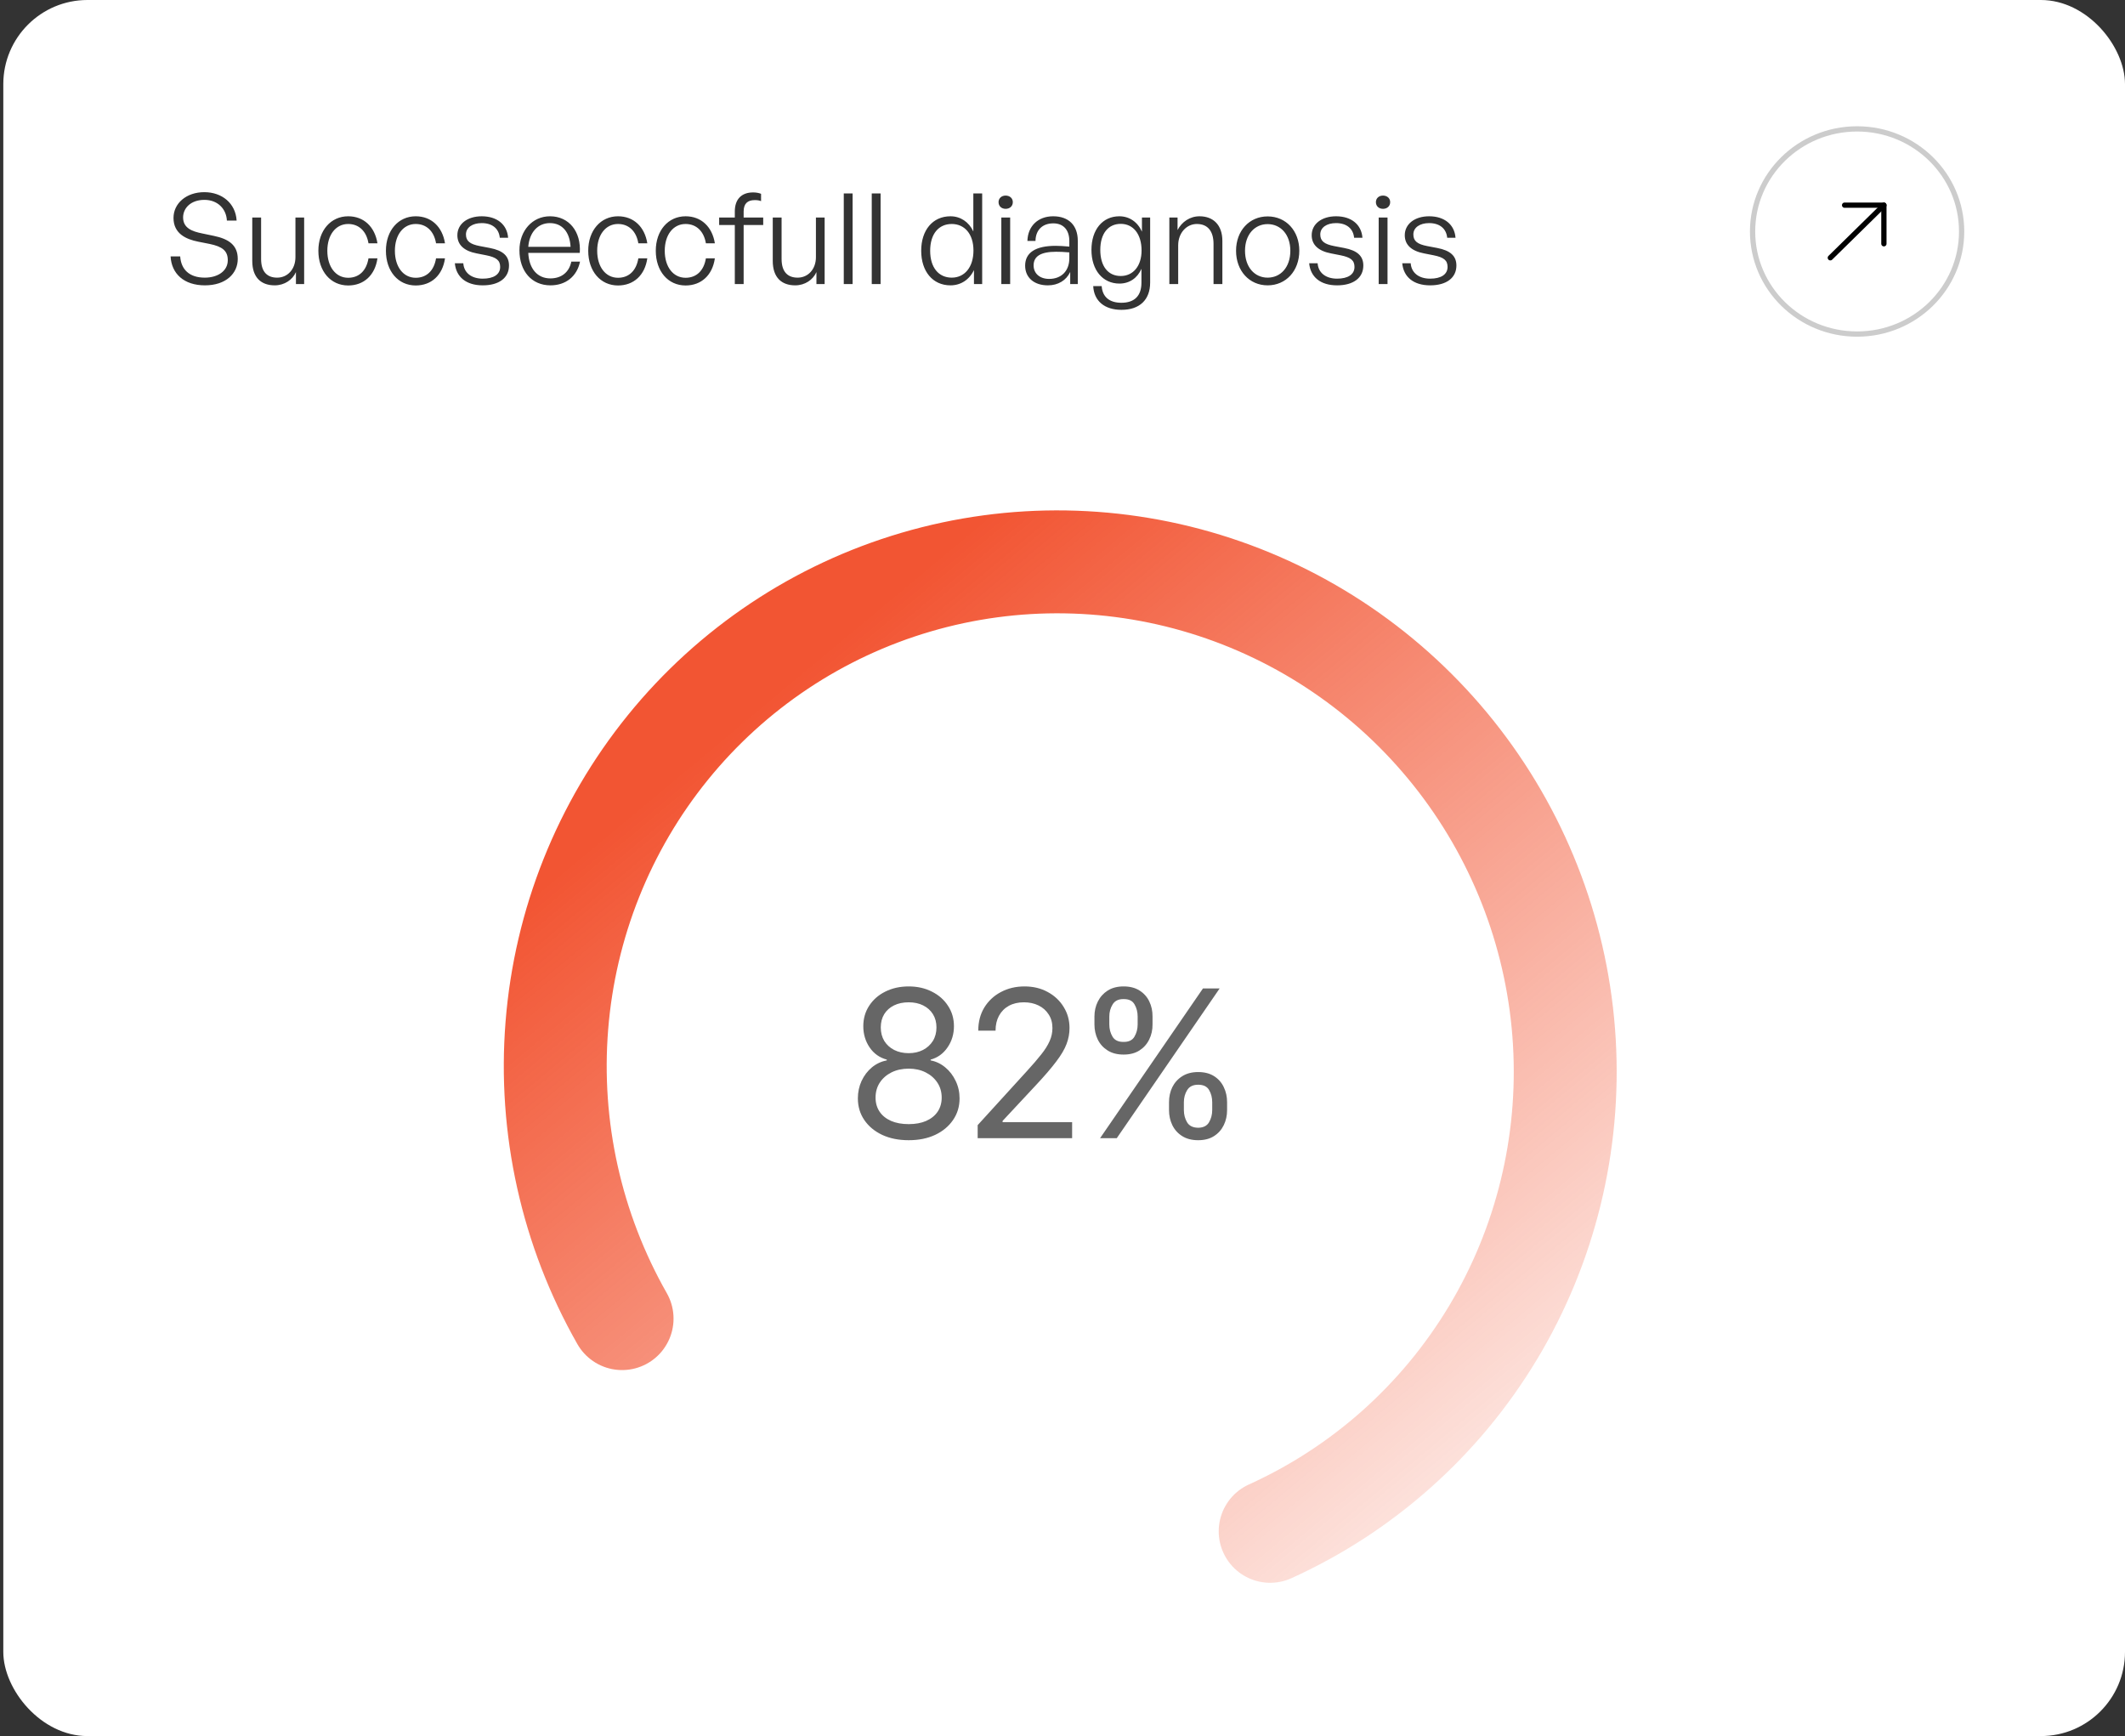 <svg width="202" height="165" viewBox="0 0 202 165" fill="none" xmlns="http://www.w3.org/2000/svg">
<rect x="0" y="0" width="202" height="165" fill="#333333" stroke="none"/>
<rect x="0.314" width="201.686" height="165" rx="8" fill="white"/>
<path d="M120.74 145.542C129.546 141.551 136.928 134.973 141.919 126.671C146.91 118.37 149.275 108.733 148.705 99.026C148.135 89.32 144.655 79.996 138.724 72.28C132.792 64.565 124.685 58.817 115.468 55.792C106.25 52.767 96.352 52.606 87.074 55.33C77.796 58.054 69.57 63.536 63.478 71.056C57.385 78.576 53.71 87.783 52.935 97.468C52.16 107.153 54.321 116.863 59.135 125.324" stroke="url(#paint0_linear_53066_3877)" stroke-width="9.782" stroke-linecap="round"/>
<path d="M86.382 108.368C85.427 108.368 84.586 108.2 83.86 107.862C83.134 107.518 82.567 107.047 82.16 106.448C81.752 105.849 81.548 105.165 81.548 104.394C81.548 103.796 81.666 103.241 81.902 102.732C82.144 102.216 82.472 101.786 82.886 101.442C83.306 101.098 83.777 100.879 84.299 100.783V100.707C83.618 100.528 83.073 100.143 82.666 99.551C82.265 98.959 82.064 98.287 82.064 97.535C82.064 96.809 82.249 96.163 82.618 95.596C82.988 95.023 83.497 94.574 84.147 94.249C84.803 93.918 85.548 93.752 86.382 93.752C87.204 93.752 87.939 93.918 88.589 94.249C89.239 94.574 89.748 95.023 90.117 95.596C90.493 96.163 90.681 96.809 90.681 97.535C90.681 98.287 90.477 98.959 90.07 99.551C89.662 100.143 89.127 100.528 88.465 100.707V100.783C88.974 100.879 89.436 101.098 89.85 101.442C90.27 101.786 90.601 102.216 90.843 102.732C91.092 103.241 91.216 103.796 91.216 104.394C91.216 105.165 91.009 105.849 90.595 106.448C90.187 107.047 89.621 107.518 88.894 107.862C88.168 108.2 87.331 108.368 86.382 108.368ZM86.382 106.84C87.025 106.84 87.579 106.738 88.044 106.534C88.516 106.324 88.879 106.031 89.133 105.655C89.388 105.273 89.516 104.827 89.516 104.318C89.516 103.783 89.379 103.308 89.105 102.894C88.831 102.48 88.458 102.156 87.987 101.92C87.516 101.684 86.981 101.567 86.382 101.567C85.771 101.567 85.226 101.684 84.749 101.92C84.277 102.156 83.905 102.48 83.631 102.894C83.363 103.308 83.23 103.783 83.23 104.318C83.23 104.827 83.357 105.273 83.612 105.655C83.866 106.031 84.23 106.324 84.701 106.534C85.172 106.738 85.733 106.84 86.382 106.84ZM86.382 100.095C86.892 100.095 87.344 99.993 87.739 99.79C88.133 99.586 88.445 99.302 88.675 98.939C88.904 98.57 89.019 98.14 89.019 97.65C89.019 97.166 88.907 96.745 88.684 96.389C88.462 96.032 88.153 95.755 87.758 95.558C87.363 95.36 86.904 95.261 86.382 95.261C85.847 95.261 85.379 95.36 84.978 95.558C84.583 95.755 84.274 96.032 84.051 96.389C83.835 96.745 83.726 97.166 83.726 97.65C83.726 98.14 83.838 98.57 84.061 98.939C84.29 99.302 84.602 99.586 84.997 99.79C85.398 99.993 85.86 100.095 86.382 100.095ZM92.936 108.177V106.935L97.636 101.777C98.183 101.178 98.632 100.656 98.983 100.21C99.339 99.764 99.603 99.344 99.775 98.949C99.954 98.554 100.043 98.14 100.043 97.707C100.043 97.204 99.922 96.771 99.68 96.408C99.444 96.038 99.123 95.755 98.715 95.558C98.308 95.36 97.846 95.261 97.33 95.261C96.782 95.261 96.305 95.373 95.897 95.596C95.496 95.819 95.184 96.134 94.961 96.542C94.744 96.943 94.636 97.414 94.636 97.956H92.993C92.993 97.121 93.184 96.389 93.566 95.758C93.954 95.128 94.48 94.637 95.142 94.287C95.811 93.93 96.559 93.752 97.387 93.752C98.222 93.752 98.96 93.93 99.603 94.287C100.247 94.637 100.75 95.112 101.113 95.71C101.482 96.303 101.667 96.968 101.667 97.707C101.667 98.229 101.571 98.739 101.38 99.236C101.196 99.726 100.871 100.277 100.406 100.888C99.947 101.5 99.311 102.242 98.495 103.114L95.305 106.534V106.649H101.915V108.177H92.936ZM111.125 105.502V104.757C111.125 104.235 111.23 103.757 111.44 103.324C111.656 102.891 111.972 102.544 112.386 102.283C112.799 102.022 113.303 101.891 113.895 101.891C114.5 101.891 115.006 102.022 115.414 102.283C115.821 102.544 116.127 102.891 116.331 103.324C116.541 103.757 116.646 104.235 116.646 104.757V105.502C116.646 106.025 116.541 106.502 116.331 106.935C116.121 107.368 115.812 107.716 115.404 107.977C114.997 108.238 114.494 108.368 113.895 108.368C113.296 108.368 112.79 108.238 112.376 107.977C111.962 107.716 111.65 107.368 111.44 106.935C111.23 106.502 111.125 106.025 111.125 105.502ZM112.538 104.757V105.502C112.538 105.935 112.64 106.324 112.844 106.668C113.048 107.005 113.398 107.177 113.895 107.184C114.385 107.177 114.729 107.005 114.927 106.668C115.13 106.324 115.232 105.935 115.232 105.502V104.757C115.232 104.324 115.134 103.939 114.936 103.601C114.745 103.264 114.398 103.095 113.895 103.095C113.411 103.095 113.064 103.264 112.854 103.601C112.643 103.939 112.538 104.324 112.538 104.757ZM104.036 97.363V96.618C104.036 96.096 104.144 95.618 104.361 95.185C104.577 94.752 104.89 94.405 105.297 94.144C105.711 93.883 106.214 93.752 106.807 93.752C107.412 93.752 107.918 93.883 108.325 94.144C108.739 94.405 109.048 94.752 109.252 95.185C109.462 95.618 109.564 96.096 109.558 96.618V97.363C109.564 97.879 109.459 98.357 109.243 98.796C109.032 99.229 108.724 99.576 108.316 99.837C107.908 100.099 107.405 100.229 106.807 100.229C106.208 100.229 105.702 100.099 105.288 99.837C104.874 99.576 104.562 99.229 104.351 98.796C104.141 98.357 104.036 97.879 104.036 97.363ZM105.45 96.618V97.363C105.45 97.796 105.552 98.185 105.756 98.529C105.959 98.866 106.31 99.032 106.807 99.025C107.297 99.032 107.641 98.866 107.838 98.529C108.042 98.185 108.144 97.796 108.144 97.363V96.618C108.144 96.185 108.045 95.8 107.848 95.462C107.657 95.118 107.31 94.949 106.807 94.956C106.323 94.949 105.975 95.118 105.765 95.462C105.555 95.8 105.45 96.185 105.45 96.618ZM104.571 108.177L114.353 93.943H115.939L106.157 108.177H104.571Z" fill="black" fill-opacity="0.6"/>
<ellipse cx="176.535" cy="22" rx="10.186" ry="10" fill="white"/>
<path d="M176.535 12.25C182.027 12.25 186.47 16.62 186.47 22C186.47 27.38 182.027 31.75 176.535 31.75C171.043 31.75 166.598 27.38 166.598 22C166.598 16.62 171.043 12.25 176.535 12.25Z" stroke="black" stroke-opacity="0.2" stroke-width="0.5"/>
<path d="M179.081 19.5L173.988 24.5" stroke="black" stroke-width="0.5" stroke-miterlimit="10" stroke-linecap="round" stroke-linejoin="round"/>
<path d="M179.081 23.168V19.5H175.345" stroke="black" stroke-width="0.5" stroke-miterlimit="10" stroke-linecap="round" stroke-linejoin="round"/>
<path d="M22.601 24.612C22.601 25.98 21.485 27.12 19.481 27.12C17.477 27.12 16.301 26.004 16.217 24.372H17.129C17.213 25.596 17.981 26.388 19.469 26.388C20.693 26.388 21.653 25.764 21.653 24.732C21.653 23.844 21.149 23.436 19.925 23.184L18.833 22.968C17.693 22.74 16.493 22.212 16.493 20.712C16.493 19.332 17.705 18.264 19.421 18.264C21.101 18.264 22.397 19.32 22.493 20.964H21.569C21.509 19.824 20.669 18.996 19.433 18.996C18.113 18.996 17.405 19.8 17.405 20.664C17.405 21.684 18.269 21.996 19.229 22.188L20.321 22.416C21.773 22.716 22.601 23.316 22.601 24.612ZM28.084 24.444V20.676H28.912V27H28.132V25.86C27.808 26.592 27.04 27.12 26.116 27.12C24.832 27.12 23.98 26.388 23.98 24.792V20.676H24.82V24.612C24.82 25.896 25.456 26.388 26.344 26.388C27.352 26.388 28.084 25.572 28.084 24.444ZM33.096 27.132C31.428 27.132 30.264 25.776 30.264 23.832C30.264 21.912 31.44 20.556 33.096 20.556C34.572 20.556 35.628 21.54 35.88 23.124H35.028C34.836 21.972 34.116 21.288 33.096 21.288C31.92 21.288 31.116 22.32 31.116 23.832C31.116 25.368 31.92 26.4 33.096 26.4C34.128 26.4 34.836 25.728 35.028 24.552H35.88C35.652 26.16 34.584 27.132 33.096 27.132ZM39.517 27.132C37.849 27.132 36.685 25.776 36.685 23.832C36.685 21.912 37.861 20.556 39.517 20.556C40.993 20.556 42.05 21.54 42.301 23.124H41.45C41.258 21.972 40.538 21.288 39.517 21.288C38.342 21.288 37.538 22.32 37.538 23.832C37.538 25.368 38.342 26.4 39.517 26.4C40.55 26.4 41.258 25.728 41.45 24.552H42.301C42.074 26.16 41.005 27.132 39.517 27.132ZM48.385 25.236C48.385 26.4 47.449 27.12 45.889 27.12C44.317 27.12 43.357 26.328 43.237 25.02H44.041C44.101 25.92 44.809 26.484 45.889 26.484C46.921 26.484 47.545 26.088 47.545 25.368C47.545 24.744 47.185 24.456 46.225 24.264L45.313 24.084C44.113 23.856 43.477 23.268 43.477 22.356C43.477 21.3 44.413 20.556 45.793 20.556C47.245 20.556 48.205 21.336 48.301 22.596H47.509C47.425 21.72 46.789 21.204 45.793 21.204C44.905 21.204 44.293 21.624 44.293 22.284C44.293 22.908 44.677 23.208 45.613 23.388L46.561 23.568C47.821 23.808 48.385 24.336 48.385 25.236ZM52.329 27.12C50.553 27.12 49.377 25.788 49.377 23.784C49.377 21.936 50.601 20.556 52.281 20.556C54.081 20.556 55.257 22.008 55.113 24.036H50.217C50.289 25.536 51.081 26.46 52.317 26.46C53.373 26.46 54.105 25.872 54.309 24.864H55.137C54.849 26.268 53.781 27.12 52.329 27.12ZM52.269 21.204C51.129 21.204 50.325 22.08 50.217 23.46H54.237C54.165 22.044 53.433 21.204 52.269 21.204ZM58.748 27.132C57.08 27.132 55.916 25.776 55.916 23.832C55.916 21.912 57.092 20.556 58.748 20.556C60.224 20.556 61.28 21.54 61.532 23.124H60.68C60.488 21.972 59.768 21.288 58.748 21.288C57.572 21.288 56.768 22.32 56.768 23.832C56.768 25.368 57.572 26.4 58.748 26.4C59.78 26.4 60.488 25.728 60.68 24.552H61.532C61.304 26.16 60.236 27.132 58.748 27.132ZM65.17 27.132C63.502 27.132 62.338 25.776 62.338 23.832C62.338 21.912 63.514 20.556 65.17 20.556C66.646 20.556 67.702 21.54 67.954 23.124H67.102C66.91 21.972 66.19 21.288 65.17 21.288C63.994 21.288 63.19 22.32 63.19 23.832C63.19 25.368 63.994 26.4 65.17 26.4C66.202 26.4 66.91 25.728 67.102 24.552H67.954C67.726 26.16 66.658 27.132 65.17 27.132ZM70.69 27H69.85V21.384H68.362V20.676H69.85V20.1C69.85 18.936 70.486 18.288 71.59 18.288C71.878 18.288 72.13 18.336 72.346 18.42V19.116C72.142 19.032 71.95 19.02 71.734 19.02C71.062 19.02 70.69 19.356 70.69 20.1V20.676H72.55V21.384H70.69V27ZM77.561 24.444V20.676H78.389V27H77.609V25.86C77.285 26.592 76.517 27.12 75.593 27.12C74.309 27.12 73.457 26.388 73.457 24.792V20.676H74.297V24.612C74.297 25.896 74.933 26.388 75.821 26.388C76.829 26.388 77.561 25.572 77.561 24.444ZM81.048 27H80.208V18.384H81.048V27ZM83.708 27H82.868V18.384H83.708V27ZM87.568 23.832C87.568 21.888 88.648 20.556 90.352 20.556C91.3 20.556 92.104 21.096 92.524 21.996V18.384H93.364V27H92.584V25.668C92.14 26.592 91.324 27.12 90.352 27.12C88.648 27.12 87.568 25.776 87.568 23.832ZM88.42 23.832C88.42 25.44 89.236 26.388 90.472 26.388C91.696 26.388 92.536 25.392 92.536 23.808C92.536 22.212 91.672 21.288 90.472 21.288C89.236 21.288 88.42 22.224 88.42 23.832ZM96.277 19.212C96.277 19.584 96.001 19.848 95.593 19.848C95.197 19.848 94.921 19.584 94.921 19.212C94.921 18.852 95.197 18.588 95.593 18.588C96.001 18.588 96.277 18.852 96.277 19.212ZM96.025 27H95.185V20.676H96.025V27ZM101.733 27V25.848C101.361 26.64 100.593 27.12 99.609 27.12C98.301 27.12 97.449 26.388 97.449 25.248C97.449 24.012 98.433 23.364 100.353 23.364C100.737 23.364 101.025 23.388 101.649 23.436V22.908C101.649 21.852 101.085 21.228 100.125 21.228C99.093 21.228 98.445 21.864 98.433 22.896H97.665C97.701 21.492 98.673 20.556 100.113 20.556C101.589 20.556 102.453 21.42 102.453 22.884V27H101.733ZM98.253 25.224C98.253 25.992 98.841 26.508 99.729 26.508C100.905 26.508 101.649 25.74 101.649 24.552V23.988C101.109 23.94 100.737 23.928 100.389 23.928C98.949 23.928 98.253 24.348 98.253 25.224ZM106.608 29.448C105 29.448 103.992 28.608 103.92 27.192H104.724C104.796 28.224 105.468 28.776 106.596 28.776C107.844 28.776 108.504 28.116 108.504 26.868V25.548C108.12 26.436 107.352 26.952 106.416 26.952C104.82 26.952 103.752 25.668 103.752 23.748C103.752 21.828 104.808 20.556 106.404 20.556C107.352 20.556 108.144 21.096 108.552 22.02V20.676H109.332V26.856C109.332 28.488 108.336 29.448 106.608 29.448ZM104.592 23.748C104.592 25.296 105.324 26.232 106.536 26.232C107.724 26.232 108.516 25.272 108.516 23.808C108.516 22.26 107.736 21.276 106.536 21.276C105.336 21.276 104.592 22.212 104.592 23.748ZM111.997 23.316V27H111.157V20.676H111.937V21.864C112.345 21.084 113.113 20.556 114.025 20.556C115.345 20.556 116.197 21.396 116.197 22.896V27H115.357V23.184C115.357 21.972 114.805 21.288 113.773 21.288C112.789 21.288 111.997 22.14 111.997 23.316ZM120.498 27.12C118.758 27.12 117.498 25.74 117.498 23.832C117.498 21.936 118.758 20.568 120.498 20.568C122.25 20.568 123.51 21.936 123.51 23.832C123.51 25.74 122.25 27.12 120.498 27.12ZM120.498 26.388C121.734 26.388 122.658 25.404 122.658 23.832C122.658 22.284 121.734 21.3 120.498 21.3C119.274 21.3 118.35 22.284 118.35 23.832C118.35 25.404 119.274 26.388 120.498 26.388ZM129.596 25.236C129.596 26.4 128.66 27.12 127.1 27.12C125.528 27.12 124.568 26.328 124.448 25.02H125.252C125.312 25.92 126.02 26.484 127.1 26.484C128.132 26.484 128.756 26.088 128.756 25.368C128.756 24.744 128.396 24.456 127.436 24.264L126.524 24.084C125.324 23.856 124.688 23.268 124.688 22.356C124.688 21.3 125.624 20.556 127.004 20.556C128.456 20.556 129.416 21.336 129.512 22.596H128.72C128.636 21.72 128 21.204 127.004 21.204C126.116 21.204 125.504 21.624 125.504 22.284C125.504 22.908 125.888 23.208 126.824 23.388L127.772 23.568C129.032 23.808 129.596 24.336 129.596 25.236ZM132.148 19.212C132.148 19.584 131.872 19.848 131.464 19.848C131.068 19.848 130.792 19.584 130.792 19.212C130.792 18.852 131.068 18.588 131.464 18.588C131.872 18.588 132.148 18.852 132.148 19.212ZM131.896 27H131.056V20.676H131.896V27ZM138.444 25.236C138.444 26.4 137.508 27.12 135.948 27.12C134.376 27.12 133.416 26.328 133.296 25.02H134.1C134.16 25.92 134.868 26.484 135.948 26.484C136.98 26.484 137.604 26.088 137.604 25.368C137.604 24.744 137.244 24.456 136.284 24.264L135.372 24.084C134.172 23.856 133.536 23.268 133.536 22.356C133.536 21.3 134.472 20.556 135.852 20.556C137.304 20.556 138.264 21.336 138.36 22.596H137.568C137.484 21.72 136.848 21.204 135.852 21.204C134.964 21.204 134.352 21.624 134.352 22.284C134.352 22.908 134.736 23.208 135.672 23.388L136.62 23.568C137.88 23.808 138.444 24.336 138.444 25.236Z" fill="black" fill-opacity="0.8"/>
<defs>
<linearGradient id="paint0_linear_53066_3877" x1="62.661" y1="75.103" x2="131.229" y2="157.34" gradientUnits="userSpaceOnUse">
<stop stop-color="#F25533"/>
<stop offset="1" stop-color="#F25533" stop-opacity="0.1"/>
</linearGradient>
</defs>
</svg>

